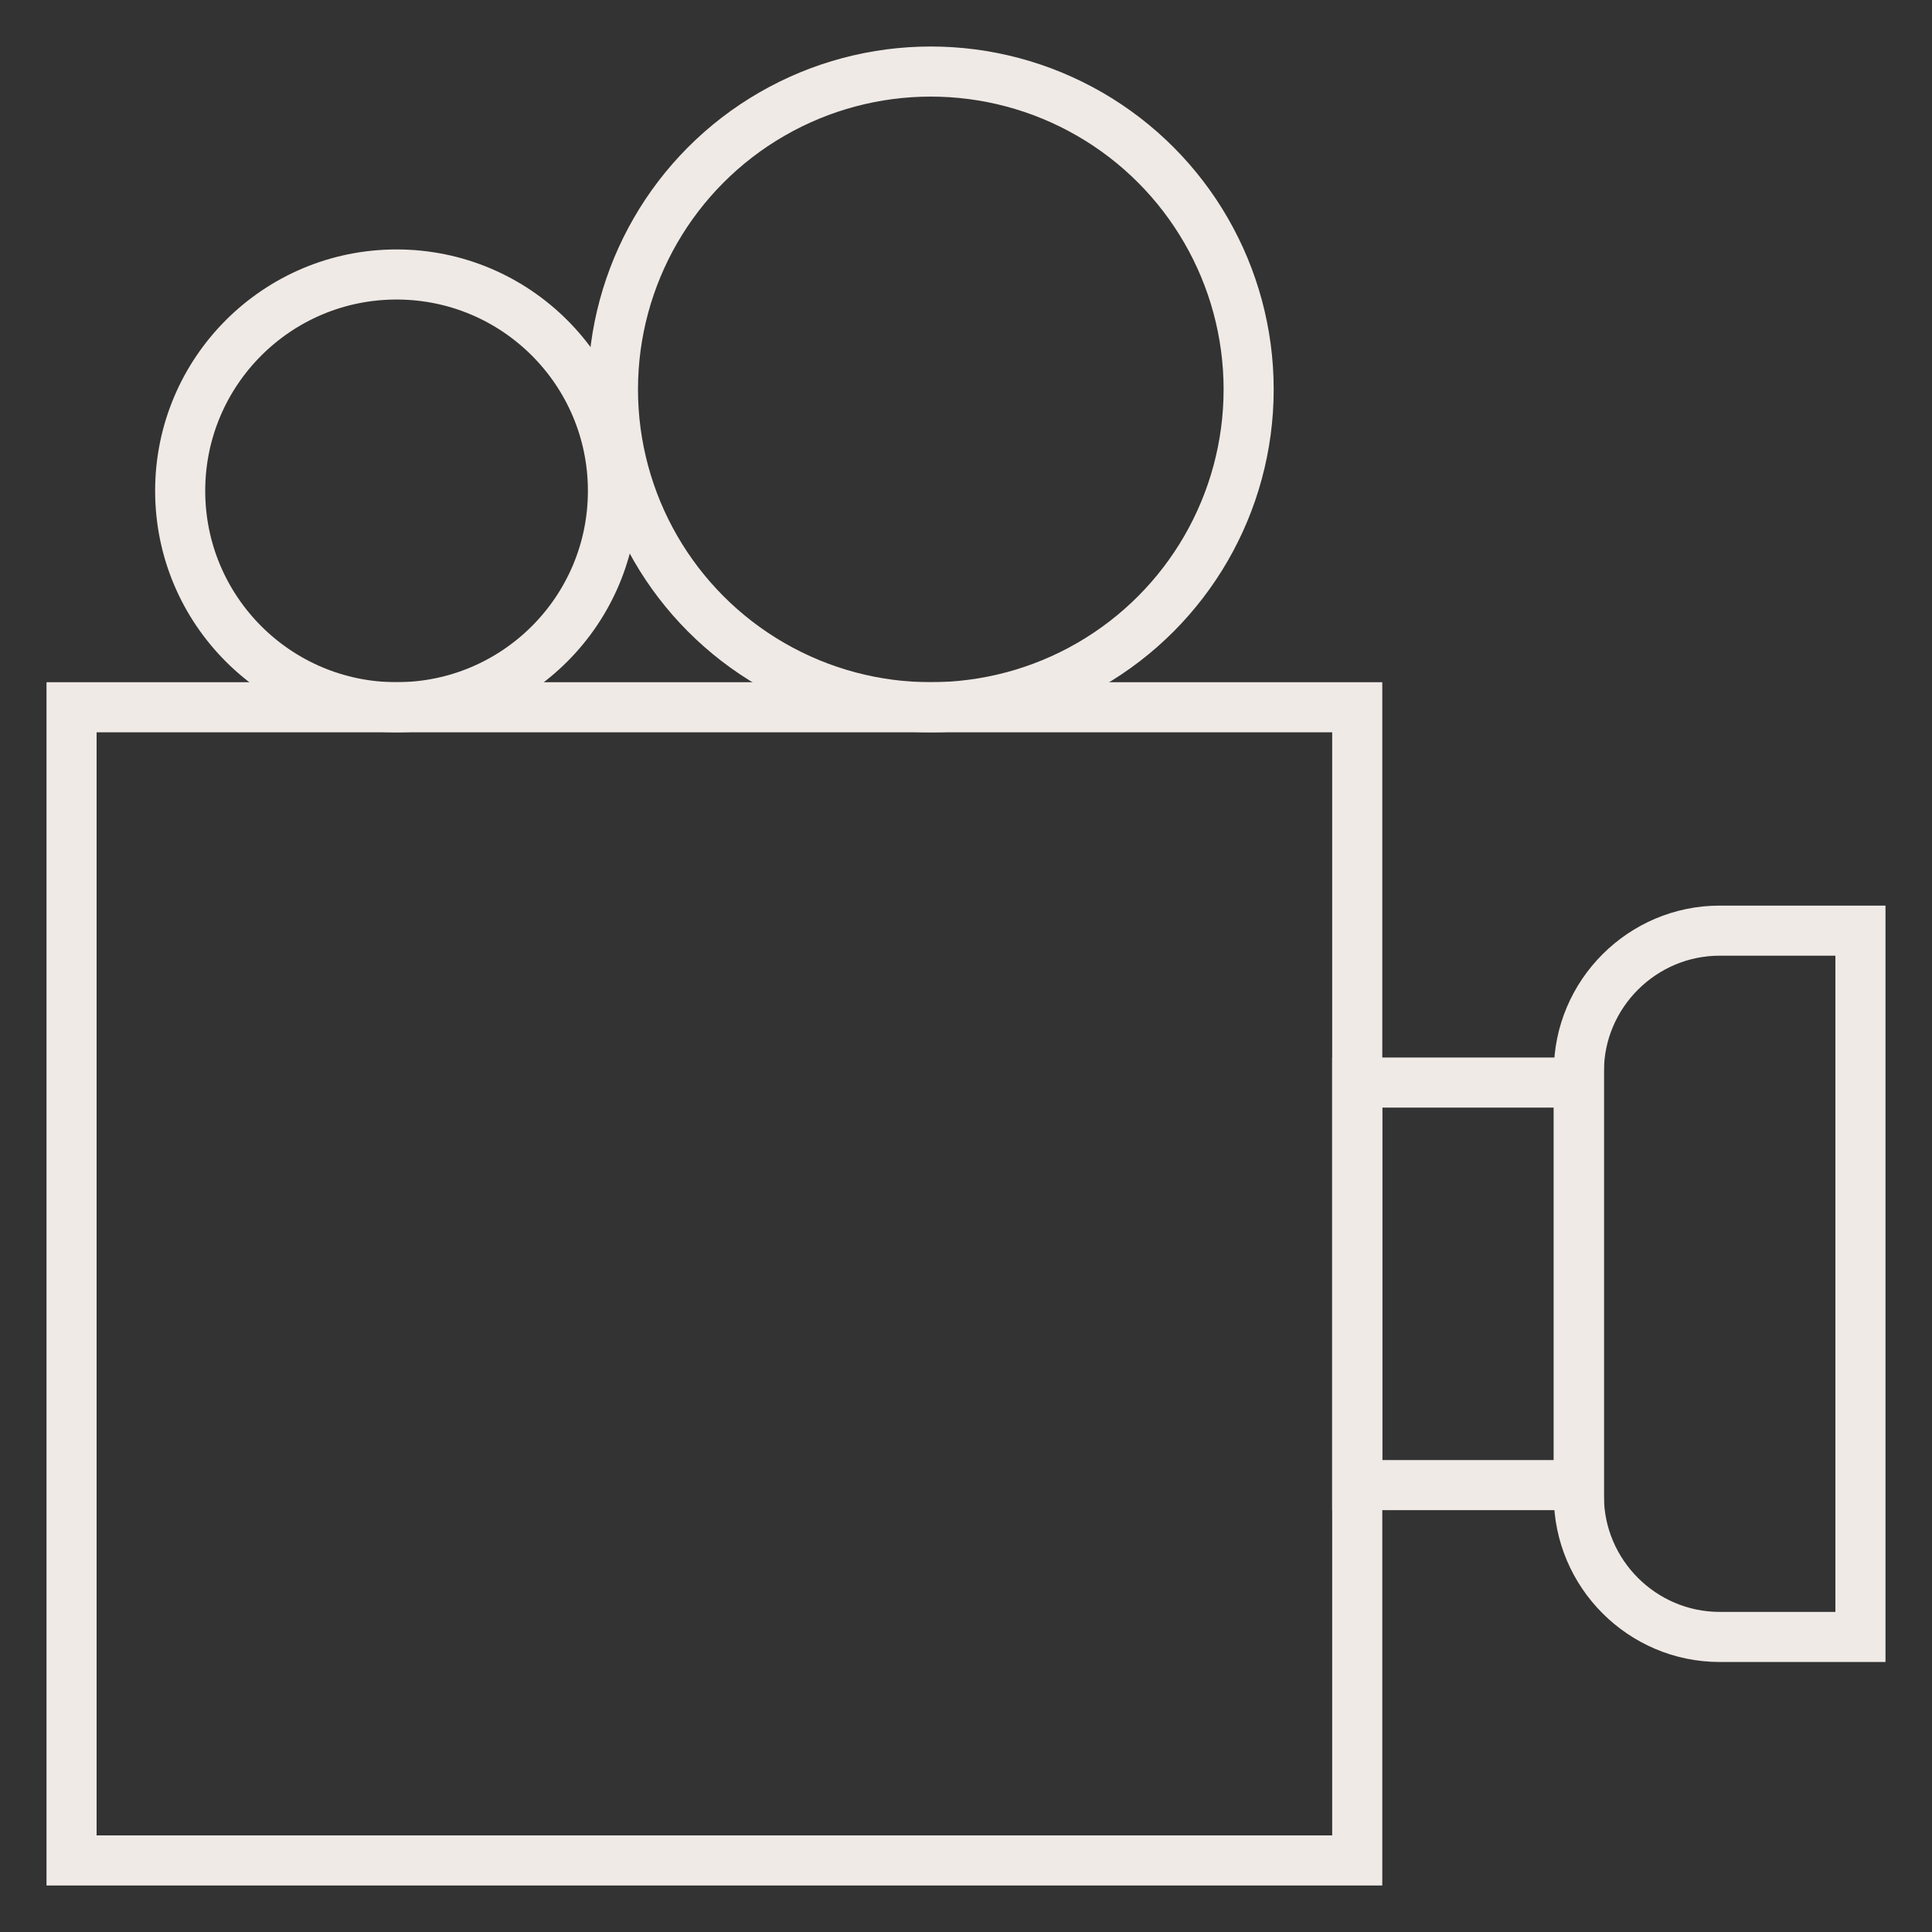 <?xml version="1.0" encoding="UTF-8"?> <!-- Generator: Adobe Illustrator 23.0.2, SVG Export Plug-In . SVG Version: 6.00 Build 0) --> <svg xmlns="http://www.w3.org/2000/svg" xmlns:xlink="http://www.w3.org/1999/xlink" version="1.2" id="Calque_1" x="0px" y="0px" width="54px" height="54px" viewBox="0 0 54 54" xml:space="preserve"><rect x="0" y="0" width="54" height="54" fill="#333333" stroke="none"/> <rect x="2" y="19.768" fill="none" stroke="#F0EAE6" stroke-width="1.4" stroke-miterlimit="10" width="35.935" height="32.232"></rect> <rect x="37.935" y="30.258" fill="none" stroke="#F0EAE6" stroke-width="1.4" stroke-miterlimit="10" width="6.194" height="11.251"></rect> <circle fill="none" stroke="#F0EAE6" stroke-width="1.4" stroke-miterlimit="10" cx="26.016" cy="10.884" r="8.884"></circle> <circle fill="none" stroke="#F0EAE6" stroke-width="1.4" stroke-miterlimit="10" cx="11.084" cy="13.72" r="6.048"></circle> <path fill="none" stroke="#F0EAE6" stroke-width="1.4" stroke-miterlimit="10" d="M52,45.753h-3.935 c-2.165,0-3.935-1.771-3.935-3.935V29.947c0-2.165,1.771-3.935,3.935-3.935H52V45.753z"></path> <g> </g> <g> </g> <g> </g> <g> </g> <g> </g> <g> </g> </svg> 